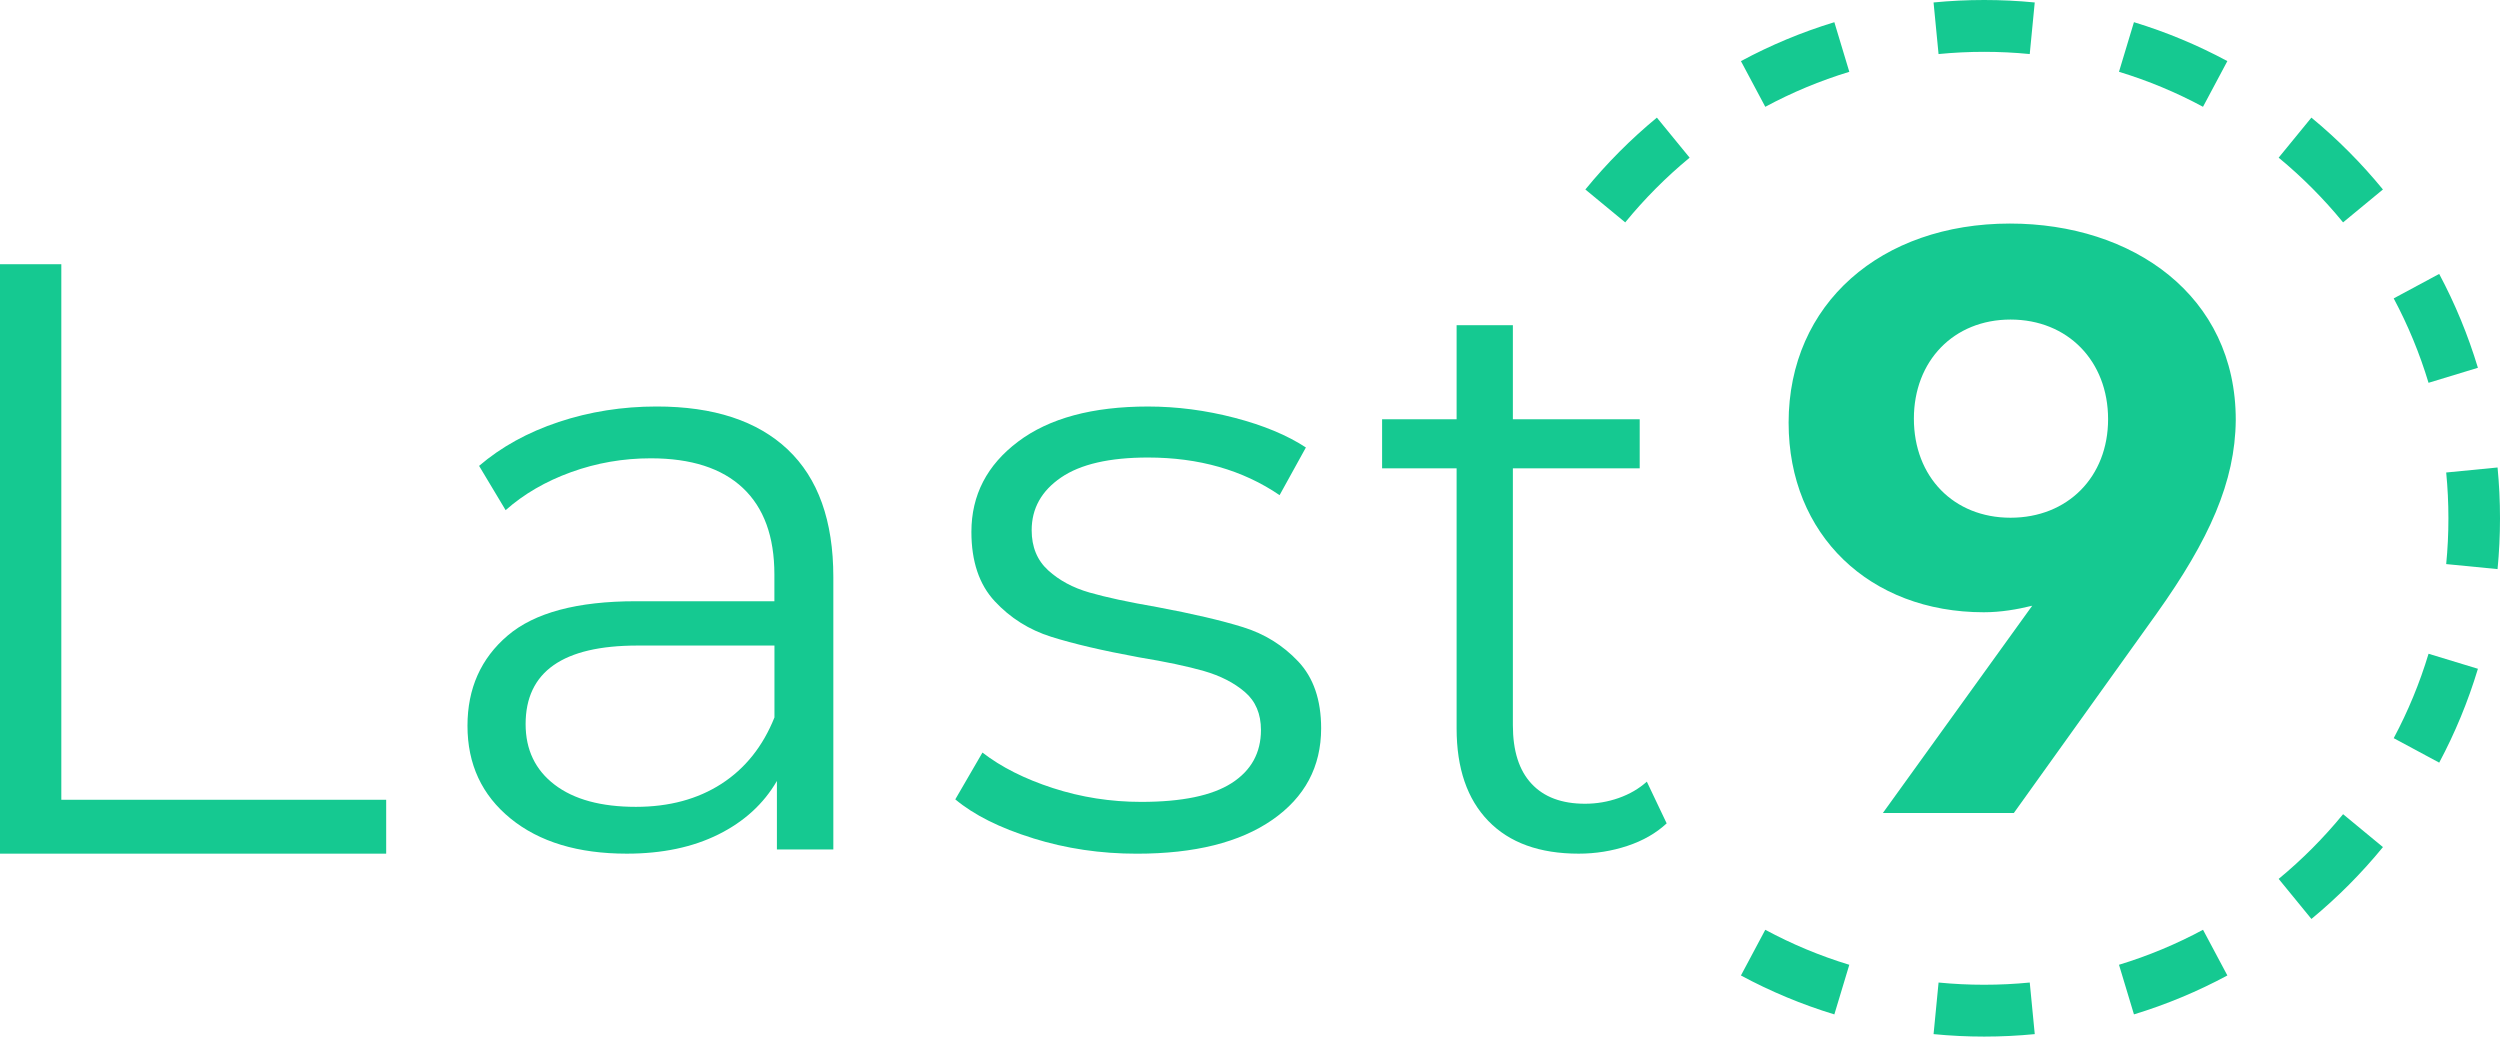 <svg fill="none" height="51" viewBox="0 0 123 51" width="123" xmlns="http://www.w3.org/2000/svg"><g fill="#15c991"><path d="m0 13h3.017v26.349h15.983v2.651h-19z"/><path d="m38.756 22.116c1.495 1.413 2.244 3.502 2.244 6.271v13.407h-2.776v-3.371c-.653 1.124-1.611 2.001-2.878 2.631-1.265.63-2.769.946-4.51.946-2.395 0-4.299-.576-5.714-1.727-1.415-1.152-2.122-2.673-2.122-4.564 0-1.837.66-3.317 1.979-4.441 1.319-1.124 3.422-1.687 6.305-1.687h6.816v-1.316c0-1.865-.516-3.282-1.551-4.256-1.034-.973-2.544-1.46-4.531-1.46-1.36 0-2.666.227-3.917.679-1.251.452-2.327 1.077-3.224 1.872l-1.306-2.179c1.088-.932 2.394-1.652 3.917-2.16 1.523-.506 3.129-.761 4.815-.761 2.808-.002 4.957.705 6.454 2.116zm-3.264 16.45c1.169-.754 2.041-1.843 2.611-3.268v-3.537h-6.733c-3.673 0-5.51 1.288-5.51 3.865 0 1.261.476 2.256 1.428 2.982.951.726 2.285 1.089 3.999 1.089 1.634 0 3.034-.377 4.205-1.131z"/><path d="m50.822 41.241c-1.63-.506-2.903-1.144-3.822-1.912l1.337-2.303c.919.712 2.075 1.296 3.467 1.748 1.392.452 2.841.679 4.345.679 2.006 0 3.488-.309 4.448-.925.961-.616 1.442-1.488 1.442-2.612 0-.794-.264-1.419-.795-1.872-.528-.452-1.197-.794-2.006-1.028-.809-.232-1.88-.459-3.217-.679-1.782-.328-3.217-.665-4.302-1.007-1.085-.342-2.013-.925-2.777-1.748-.766-.822-1.149-1.961-1.149-3.413 0-1.809.766-3.289 2.297-4.441 1.53-1.152 3.662-1.727 6.391-1.727 1.421 0 2.841.185 4.261.555 1.421.37 2.589.857 3.508 1.46l-1.294 2.345c-1.811-1.234-3.969-1.851-6.475-1.851-1.894 0-3.321.328-4.281.986-.961.658-1.442 1.522-1.442 2.591 0 .822.271 1.481.814 1.975.543.494 1.218.857 2.025 1.089.807.234 1.921.473 3.341.719 1.754.328 3.16.658 4.219.987 1.059.328 1.963.89 2.715 1.687.752.796 1.128 1.893 1.128 3.289 0 1.891-.802 3.392-2.401 4.503-1.601 1.111-3.822 1.666-6.663 1.666-1.781.002-3.487-.251-5.114-.759z"/><path d="m82 40.51c-.52.483-1.164.853-1.931 1.107-.767.255-1.566.383-2.399.383-1.924 0-3.405-.536-4.445-1.61-1.04-1.073-1.56-2.589-1.56-4.549v-12.798h-3.666v-2.414h3.666v-4.629h2.768v4.629h6.24v2.414h-6.24v12.638c0 1.261.304 2.221.917 2.877.611.658 1.488.986 2.633.986.571 0 1.124-.094 1.657-.282.533-.188.995-.456 1.384-.805z"/><path clip-rule="evenodd" d="m122.88 28-2.527-.247c.072-.741.109-1.492.109-2.253s-.037-1.513-.109-2.253l2.527-.247c.079.823.12 1.657.12 2.5s-.041 1.678-.12 2.5zm-.967-9.905-2.429.739c-.437-1.45-1.013-2.84-1.714-4.153l2.238-1.204c.778 1.46 1.419 3.005 1.905 4.618zm-4.673-8.773-1.961 1.619c-.951-1.162-2.012-2.229-3.169-3.184l1.611-1.97c1.285 1.06 2.463 2.245 3.519 3.535zm-7.654-6.316-1.198 2.248c-1.308-.704-2.691-1.283-4.134-1.722l.736-2.441c1.605.489 3.143 1.133 4.596 1.915zm-9.477-2.885-.246 2.538c-.737-.072-1.485-.109-2.243-.109-.757 0-1.506.037-2.243.109l-.246-2.538c.819-.08 1.649-.121 2.489-.121.84 0 1.67.041 2.489.121zm-9.859.971.736 2.441c-1.443.439-2.826 1.018-4.134 1.722l-1.198-2.248c1.453-.782 2.991-1.426 4.596-1.915zm-8.731 4.696 1.611 1.97c-1.157.955-2.219 2.022-3.169 3.184l-1.961-1.619c1.055-1.291 2.234-2.475 3.518-3.535zm4.135 42.206 1.198-2.248c1.307.704 2.691 1.283 4.134 1.722l-.736 2.441c-1.605-.489-3.143-1.133-4.596-1.915zm9.478 2.885.246-2.538c.737.072 1.485.109 2.243.109.757 0 1.506-.037 2.243-.109l.246 2.538c-.819.08-1.649.121-2.489.121-.84 0-1.67-.041-2.489-.121zm9.859-.971-.736-2.441c1.443-.439 2.826-1.018 4.134-1.722l1.198 2.248c-1.453.782-2.991 1.426-4.596 1.915zm8.731-4.696-1.611-1.97c1.157-.955 2.218-2.022 3.169-3.184l1.961 1.619c-1.056 1.291-2.234 2.475-3.519 3.535zm6.287-7.69-2.238-1.204c.701-1.314 1.277-2.703 1.714-4.153l2.429.739c-.486 1.613-1.127 3.158-1.905 4.618z" fill-rule="evenodd"/><path d="m88 20.806c0 5.504 3.985 9.317 9.6 9.317.844 0 1.644-.14 2.385-.321l-7.348 10.197h6.444l7.022-9.806c2.607-3.66 3.866-6.496 3.896-9.513.015-6.146-5.081-9.681-11.111-9.681-6.326 0-10.889 3.925-10.889 9.806zm6.163-.209c0-2.836 1.956-4.875 4.755-4.875 2.814 0 4.8 2.039 4.8 4.903 0 2.836-1.985 4.847-4.8 4.847-2.8 0-4.755-2.012-4.755-4.875z"/></g></svg>